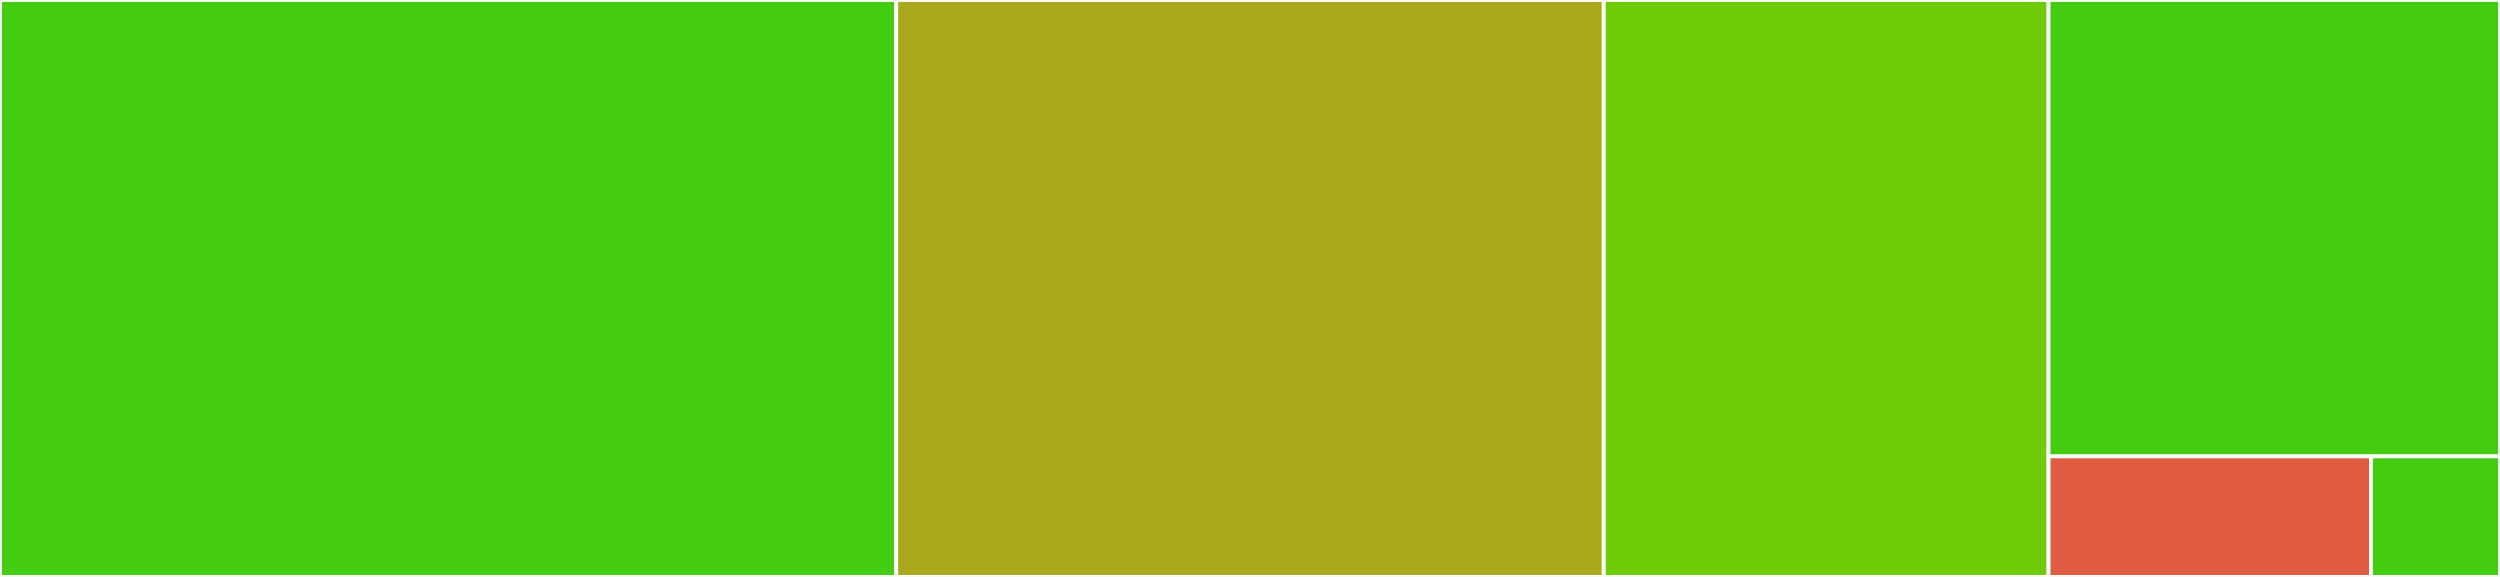 <svg baseProfile="full" width="650" height="150" viewBox="0 0 650 150" version="1.1"
xmlns="http://www.w3.org/2000/svg" xmlns:ev="http://www.w3.org/2001/xml-events"
xmlns:xlink="http://www.w3.org/1999/xlink">

<rect x="0" y="0" width="650" height="150" fill="#333333" stroke="none"/>

<style>rect.s{mask:url(#mask);}</style>
<defs>
  <pattern id="white" width="4" height="4" patternUnits="userSpaceOnUse" patternTransform="rotate(45)">
    <rect width="2" height="2" transform="translate(0,0)" fill="white"></rect>
  </pattern>
  <mask id="mask">
    <rect x="0" y="0" width="100%" height="100%" fill="url(#white)"></rect>
  </mask>
</defs>

<rect x="0" y="0" width="233.019" height="150.0" fill="#4c1" stroke="white" stroke-width="1" class=" tooltipped" data-content="coach.py"><title>coach.py</title></rect>
<rect x="233.019" y="0" width="183.962" height="150.0" fill="#a9a91d" stroke="white" stroke-width="1" class=" tooltipped" data-content="dpclus.py"><title>dpclus.py</title></rect>
<rect x="416.981" y="0" width="115.633" height="150.0" fill="#70cb07" stroke="white" stroke-width="1" class=" tooltipped" data-content="ipca.py"><title>ipca.py</title></rect>
<rect x="532.615" y="0" width="117.385" height="118.657" fill="#4c1" stroke="white" stroke-width="1" class=" tooltipped" data-content="mcode.py"><title>mcode.py</title></rect>
<rect x="532.615" y="118.657" width="83.847" height="31.343" fill="#e05d44" stroke="white" stroke-width="1" class=" tooltipped" data-content="cluster_alg.py"><title>cluster_alg.py</title></rect>
<rect x="616.461" y="118.657" width="33.539" height="31.343" fill="#4c1" stroke="white" stroke-width="1" class=" tooltipped" data-content="__init__.py"><title>__init__.py</title></rect>
</svg>